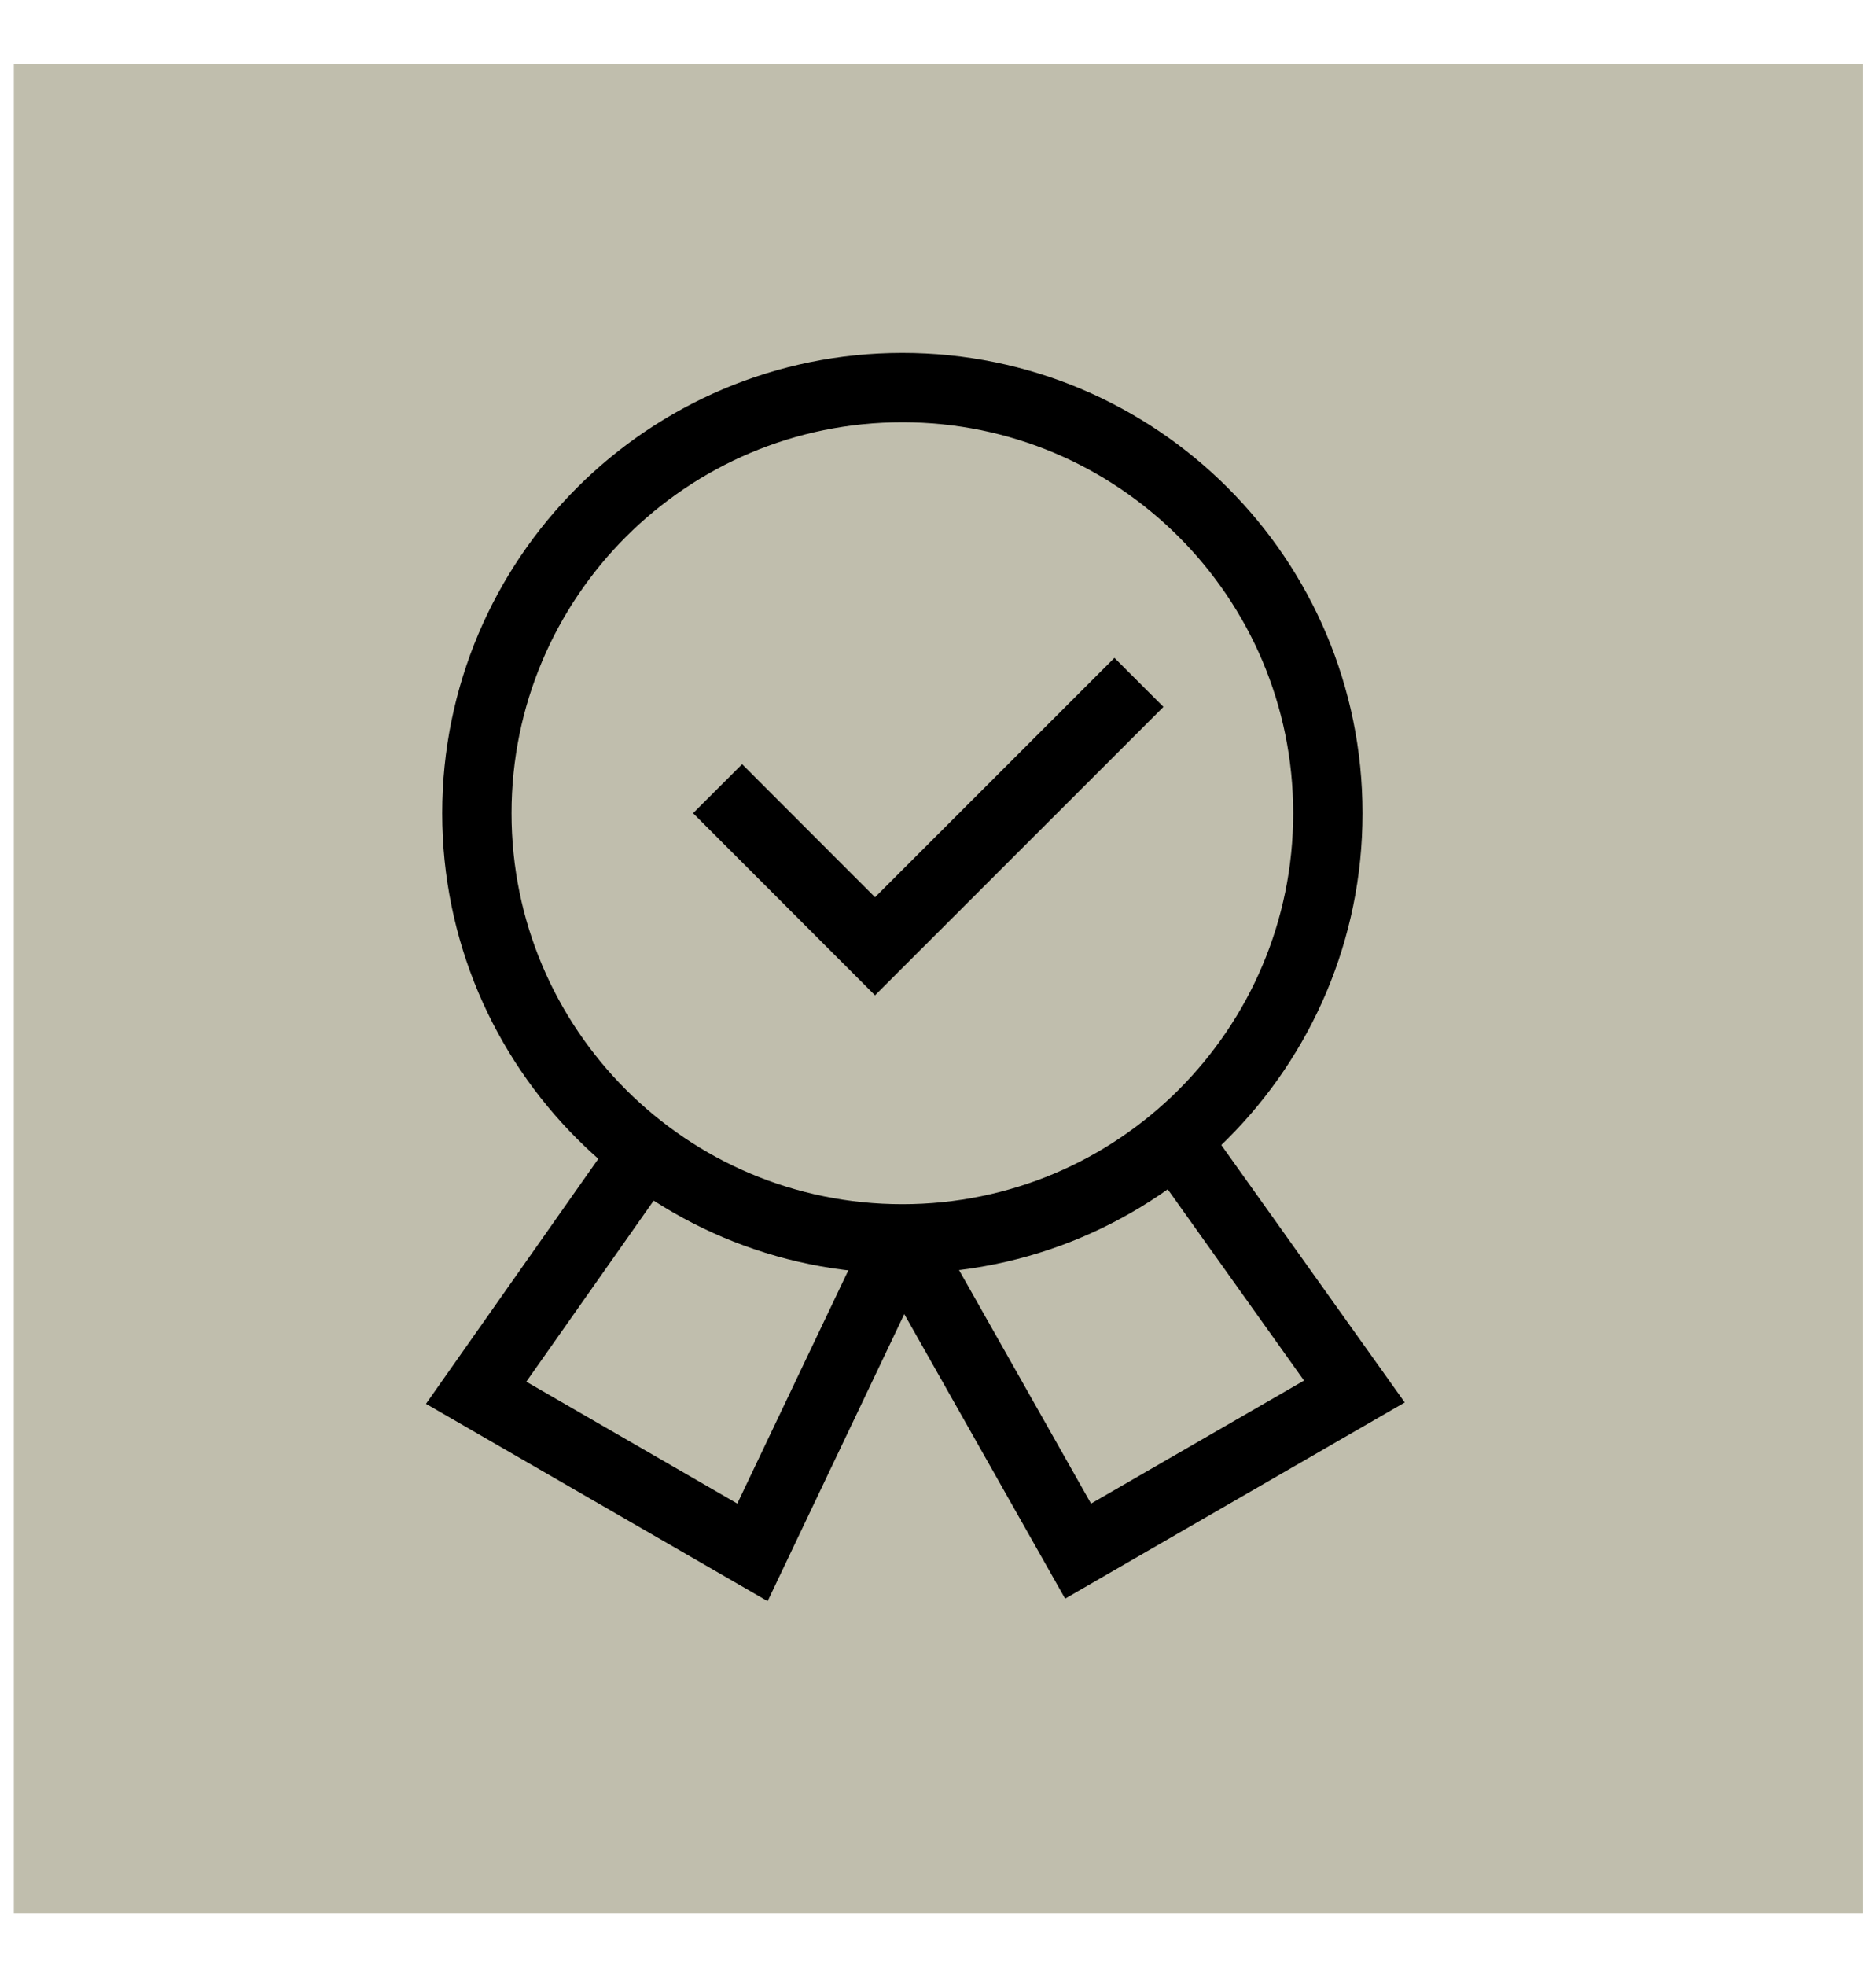 <svg width="21" height="22" viewBox="0 0 21 22" fill="none" xmlns="http://www.w3.org/2000/svg">
<rect width="20.698" height="20.698" transform="translate(0.155 0.715)" fill="#C0BEAD"/>
<path d="M13.095 12.673L15.161 15.571L12.068 17.357L10.093 13.864" stroke="black" stroke-width="0.776" stroke-miterlimit="10"/>
<path d="M7.379 12.673L5.33 15.585L8.423 17.371L10.093 13.864" stroke="black" stroke-width="0.776" stroke-miterlimit="10"/>
<path d="M10.101 13.863C12.731 13.863 14.864 11.731 14.864 9.1C14.864 6.47 12.731 4.337 10.101 4.337C7.47 4.337 5.338 6.47 5.338 9.1C5.338 11.731 7.47 13.863 10.101 13.863Z" stroke="black" stroke-width="0.776" stroke-miterlimit="10" stroke-linecap="square"/>
<path d="M8.307 9.1L9.795 10.589L12.475 7.91" stroke="black" stroke-width="0.776" stroke-miterlimit="10" stroke-linecap="square"/>
</svg>
